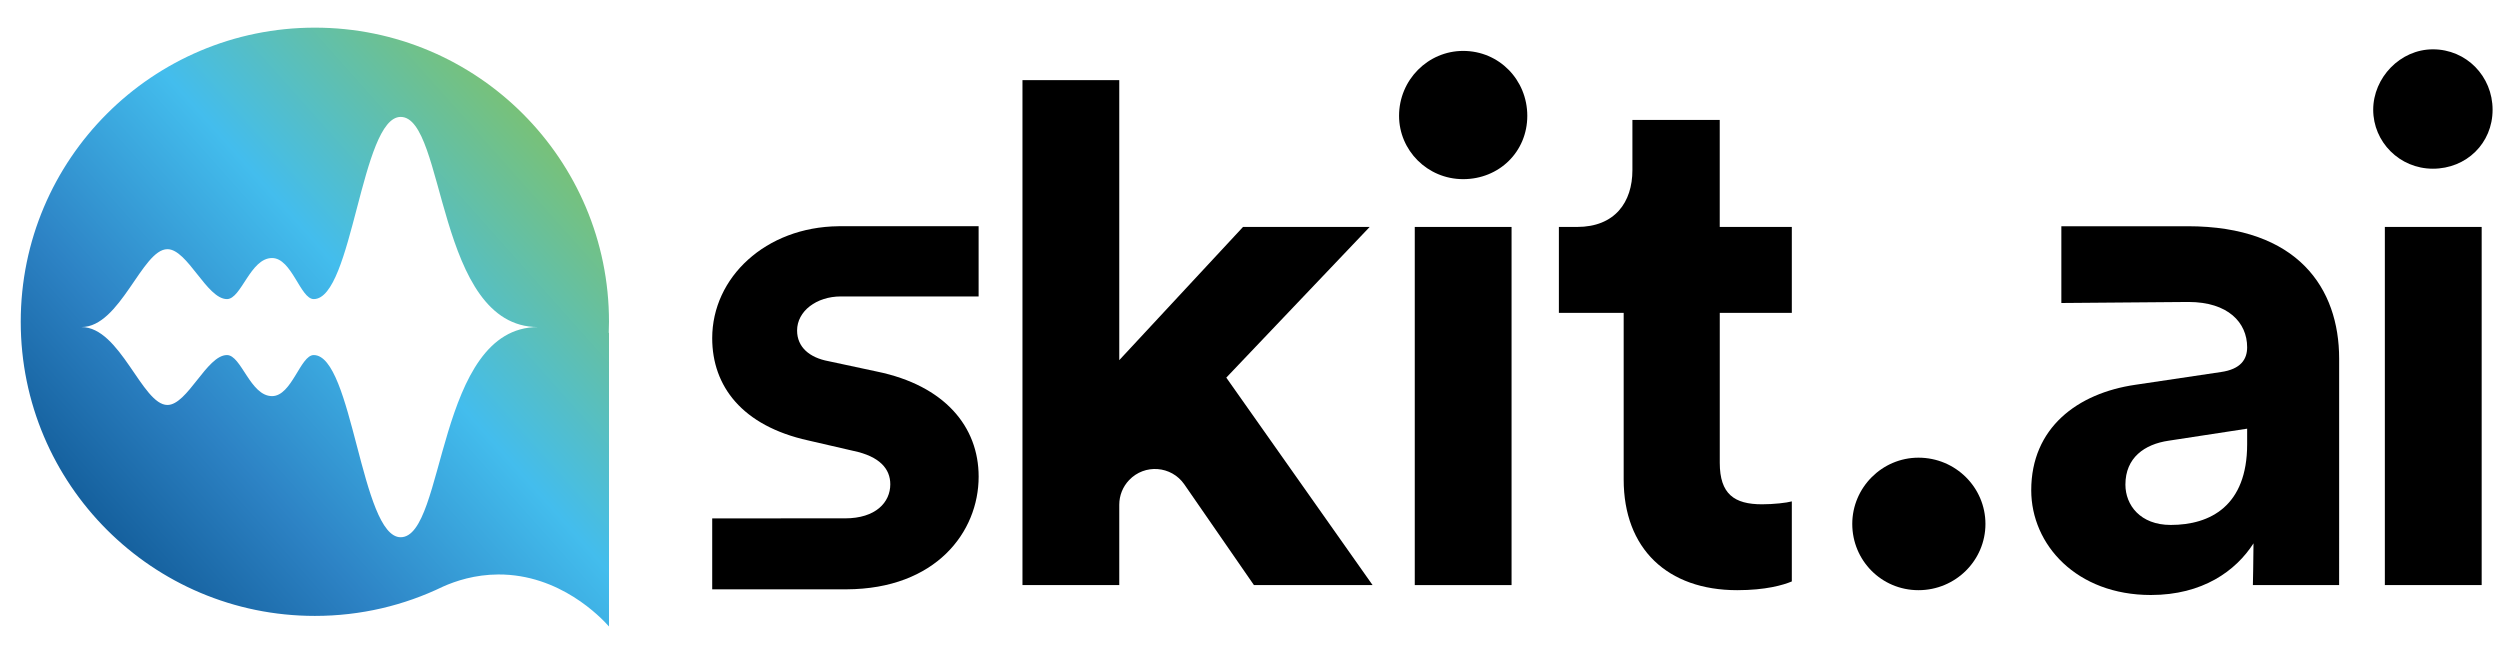 <svg width="85" height="22" viewBox="0 0 85 22" fill="none" xmlns="http://www.w3.org/2000/svg">
<path d="M49.748 1.731C50.971 1.731 51.928 2.716 51.928 3.938C51.928 5.16 50.971 6.091 49.748 6.091C48.525 6.091 47.568 5.107 47.568 3.938C47.568 2.716 48.552 1.731 49.748 1.731Z" fill="black"/>
<path d="M20.706 10.94C20.706 5.417 16.229 0.94 10.706 0.94C5.183 0.94 0.705 5.417 0.705 10.94C0.705 16.464 5.183 20.941 10.706 20.941C12.267 20.941 13.743 20.584 15.059 19.946C15.497 19.75 16.146 19.536 16.942 19.532C19.038 19.524 20.425 20.988 20.706 21.3V11.309L20.697 11.324C20.702 11.197 20.706 11.069 20.706 10.94ZM10.667 12.072C10.214 12.072 9.923 13.468 9.25 13.468C8.508 13.468 8.205 12.072 7.717 12.072C7.031 12.072 6.376 13.769 5.692 13.769C4.832 13.769 4.091 11.12 2.769 11.12C4.091 11.12 4.832 8.472 5.692 8.472C6.376 8.472 7.031 10.169 7.717 10.169C8.205 10.169 8.508 8.773 9.25 8.773C9.923 8.773 10.214 10.169 10.667 10.169C11.989 10.169 12.278 3.975 13.622 3.975C15.155 3.975 14.826 11.12 18.293 11.12C14.826 11.12 15.155 18.266 13.622 18.266C12.278 18.266 11.989 12.072 10.667 12.072Z" fill="url(#paint0_linear_189_1693)"/>
<path d="M41.694 12.839L46.668 19.893H42.634L40.267 16.469C39.828 15.835 38.918 15.765 38.388 16.325C38.174 16.55 38.055 16.849 38.055 17.16V19.893H34.764V2.725H38.055V12.245L42.263 7.716H46.569L41.694 12.839Z" fill="black"/>
<path d="M51.393 7.716H48.102V19.893H51.393V7.716Z" fill="black"/>
<path d="M58.472 7.716H60.922V10.637H58.472V15.735C58.472 16.799 58.967 17.146 59.908 17.146C60.304 17.146 60.749 17.096 60.922 17.047V19.769C60.626 19.893 60.031 20.066 59.066 20.066C56.69 20.066 55.205 18.655 55.205 16.303V10.637H53.002V7.716H53.621C54.907 7.716 55.502 6.874 55.502 5.785V4.077H58.471V7.716H58.472Z" fill="black"/>
<path d="M65.228 15.561C66.491 15.561 67.505 16.576 67.505 17.814C67.505 19.052 66.491 20.066 65.228 20.066C63.966 20.066 62.977 19.051 62.977 17.814C62.977 16.577 63.991 15.561 65.228 15.561Z" fill="black"/>
<path d="M74.381 7.692C78.136 7.692 79.531 9.81 79.531 12.193V18.017C79.531 18.642 79.53 19.893 79.53 19.893H76.598C76.598 19.893 76.619 18.931 76.619 18.474C76.018 19.412 74.887 20.23 73.129 20.23C70.603 20.23 69.062 18.521 69.062 16.668C69.062 14.55 70.627 13.371 72.6 13.083L75.512 12.649C76.187 12.553 76.403 12.216 76.403 11.807C76.403 10.965 75.753 10.267 74.406 10.267L70.086 10.302V7.692H74.381M76.403 15.105V14.575L73.732 14.984C72.914 15.104 72.264 15.561 72.264 16.476C72.264 17.174 72.77 17.848 73.804 17.848C75.151 17.849 76.403 17.199 76.403 15.105Z" fill="black"/>
<path d="M82.719 1.677C83.857 1.677 84.748 2.593 84.748 3.732C84.748 4.871 83.857 5.736 82.719 5.736C81.579 5.736 80.689 4.82 80.689 3.732C80.689 2.643 81.605 1.677 82.719 1.677ZM81.085 19.893V7.716H84.377V19.893H81.085Z" fill="black"/>
<path d="M33.274 16.205C33.274 14.503 32.115 13.107 29.821 12.634L28.165 12.279C27.526 12.16 27.101 11.805 27.101 11.238C27.101 10.576 27.763 10.079 28.59 10.079H33.273V7.69H28.507V7.692C26.031 7.719 24.215 9.433 24.215 11.498C24.215 13.13 25.232 14.478 27.479 14.975L29.016 15.33C29.915 15.519 30.27 15.945 30.27 16.465C30.27 17.081 29.773 17.624 28.732 17.624L24.215 17.625V20.037H28.785C31.817 20.024 33.274 18.092 33.274 16.205Z" fill="black"/>
<defs>
<linearGradient id="paint0_linear_189_1693" x1="2.966" y1="20.769" x2="20.568" y2="5.096" gradientUnits="userSpaceOnUse">
<stop stop-color="#0A508B"/>
<stop offset="0.31" stop-color="#2D83C5"/>
<stop offset="0.6" stop-color="#43BDED"/>
<stop offset="1" stop-color="#80C267"/>
</linearGradient>
</defs>
</svg>
